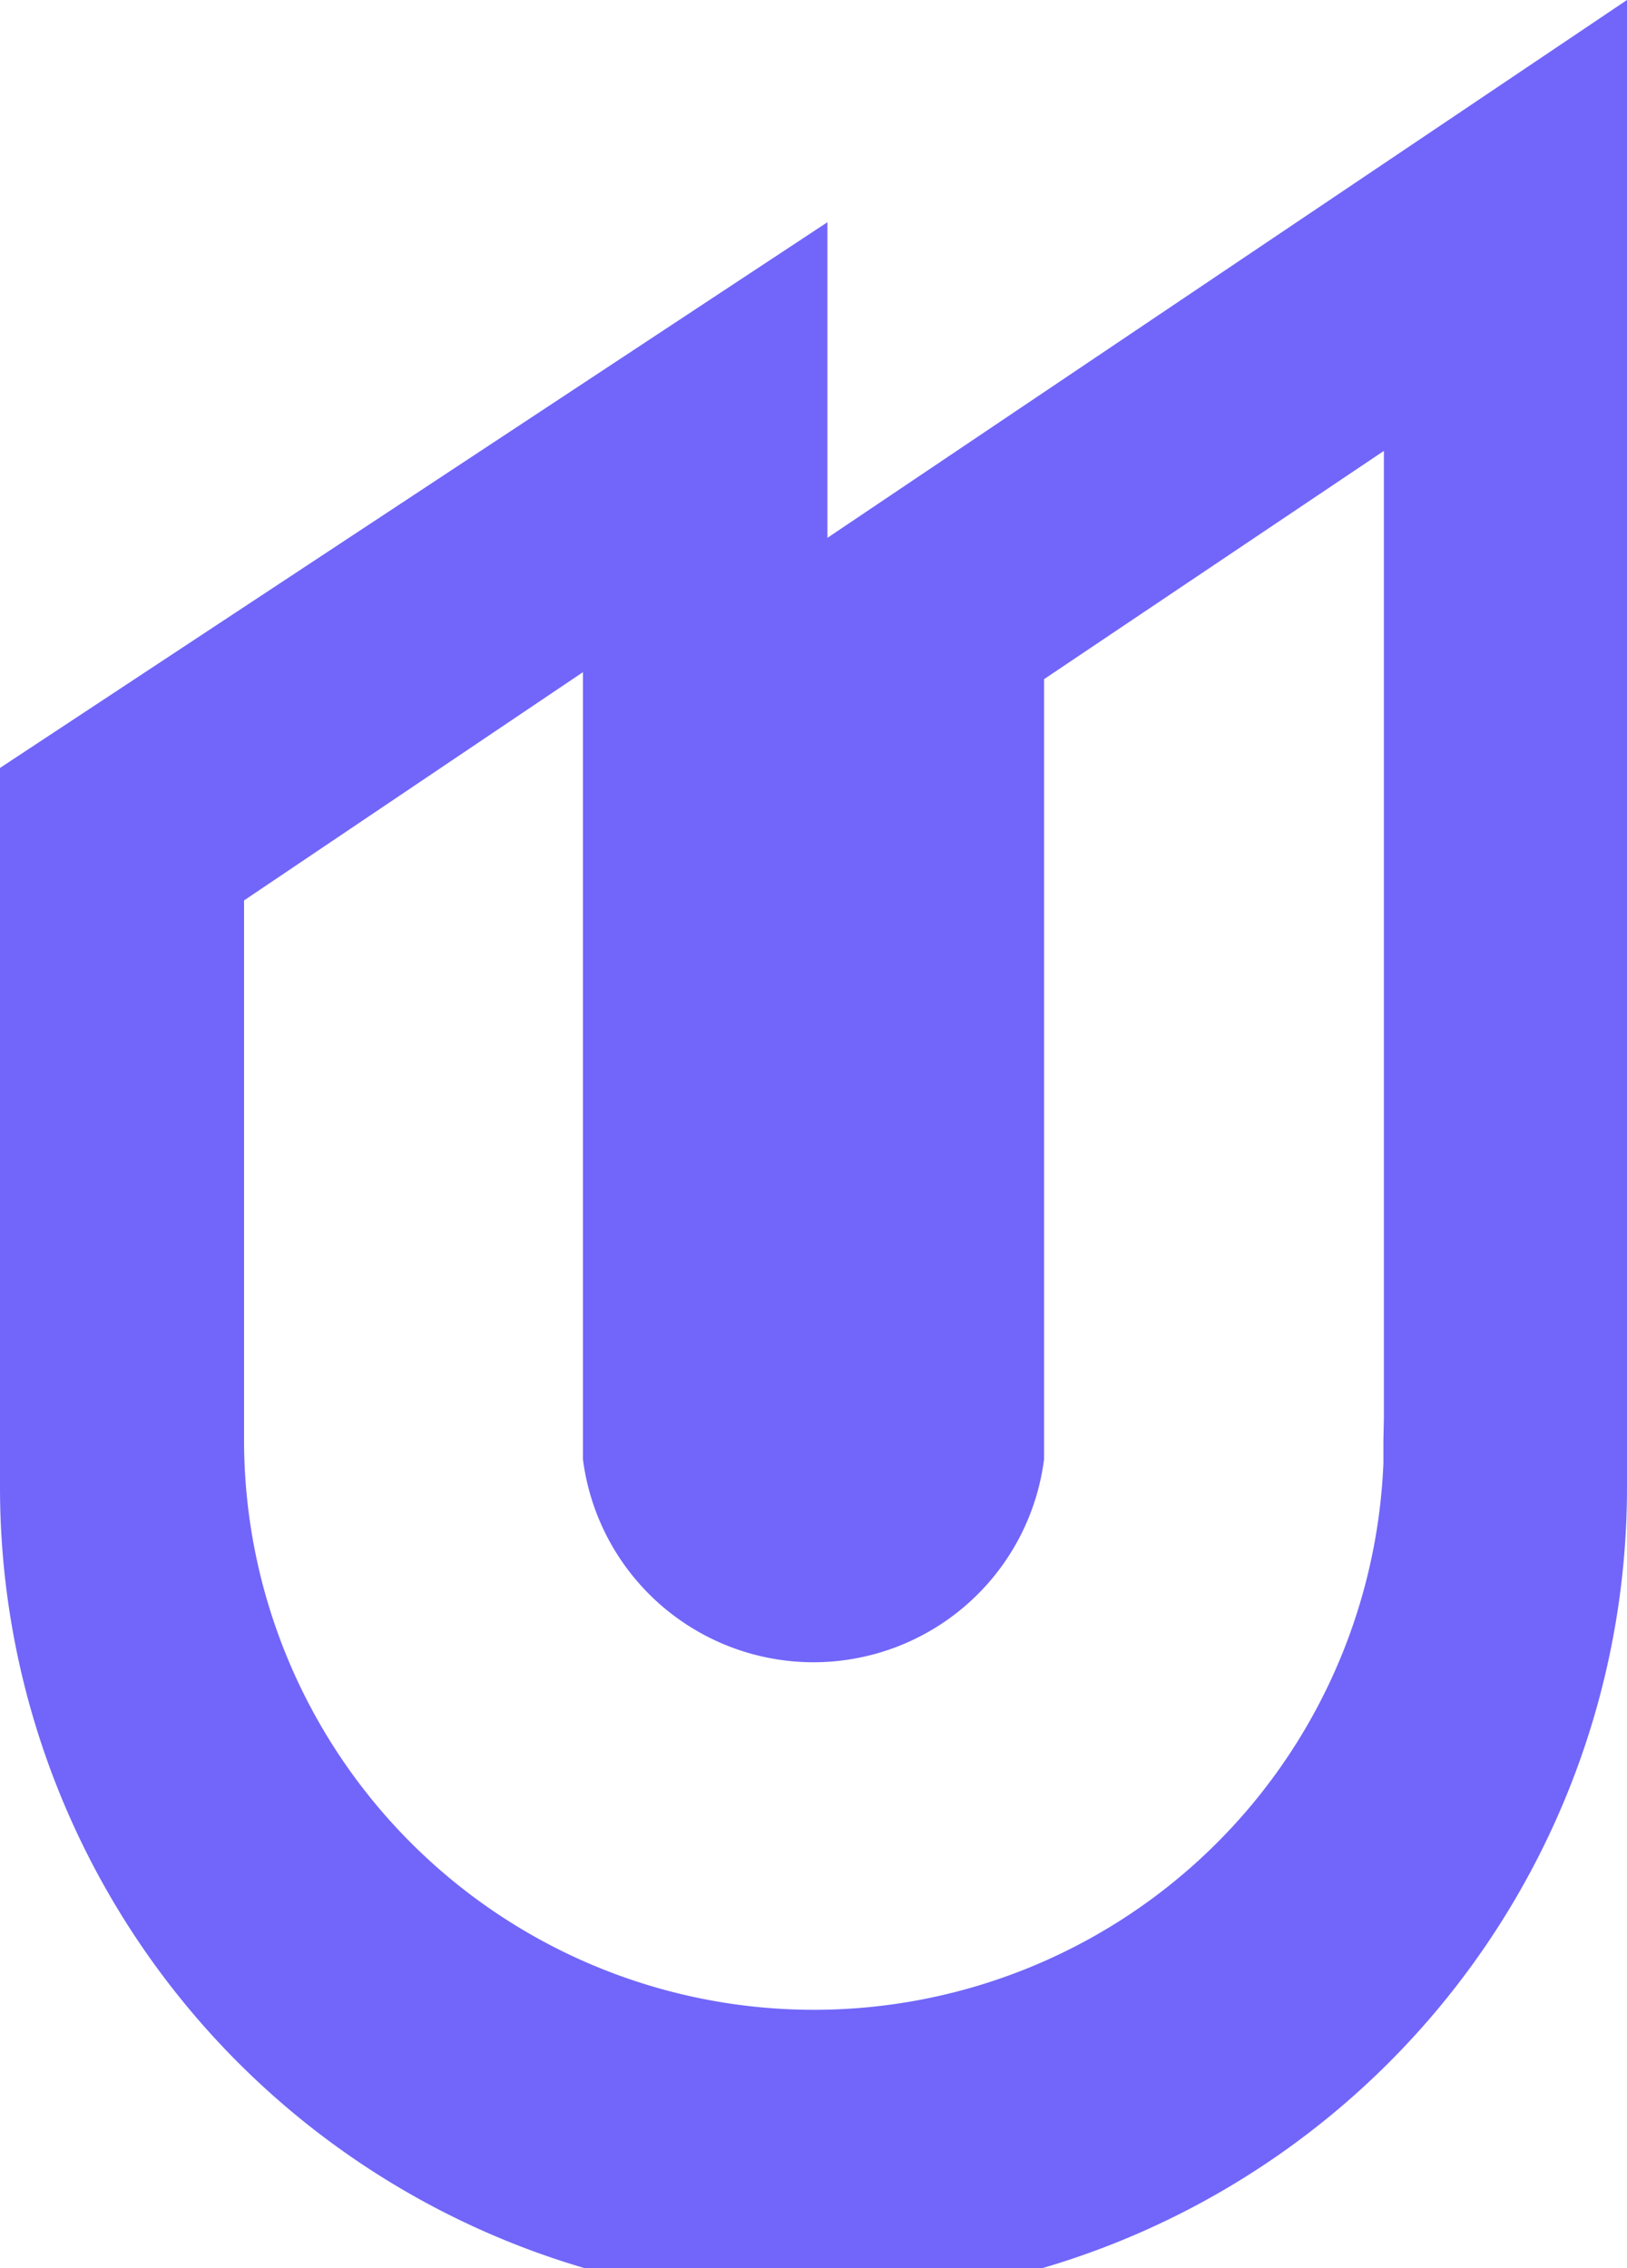 <svg xmlns="http://www.w3.org/2000/svg" viewBox="0 0 35 48.79"><defs><style>.cls-1{fill:#7166f9;fill-rule:evenodd;}</style></defs><g id="Слой_2" data-name="Слой 2"><g id="Слой_1-2" data-name="Слой 1"><path class="cls-1" d="M35,31.4V32h0A17.48,17.48,0,0,1,0,32H0v-.46c0-.08,0-.15,0-.23s0-.13,0-.21V16.52L17.8,4.78v6.79L35,0V31.4Zm-5.23-.9c0-.11,0-.22,0-.33V9.7l-7.31,4.91v2.92c0,.12,0,.23,0,.35V31.39a5,5,0,0,1-9.92,0V14.46L5.25,19.37V30.16c0,.11,0,.22,0,.34V31a12.26,12.26,0,0,0,24.51.47h0v-.14c0-.11,0-.22,0-.33Z"/></g></g></svg>